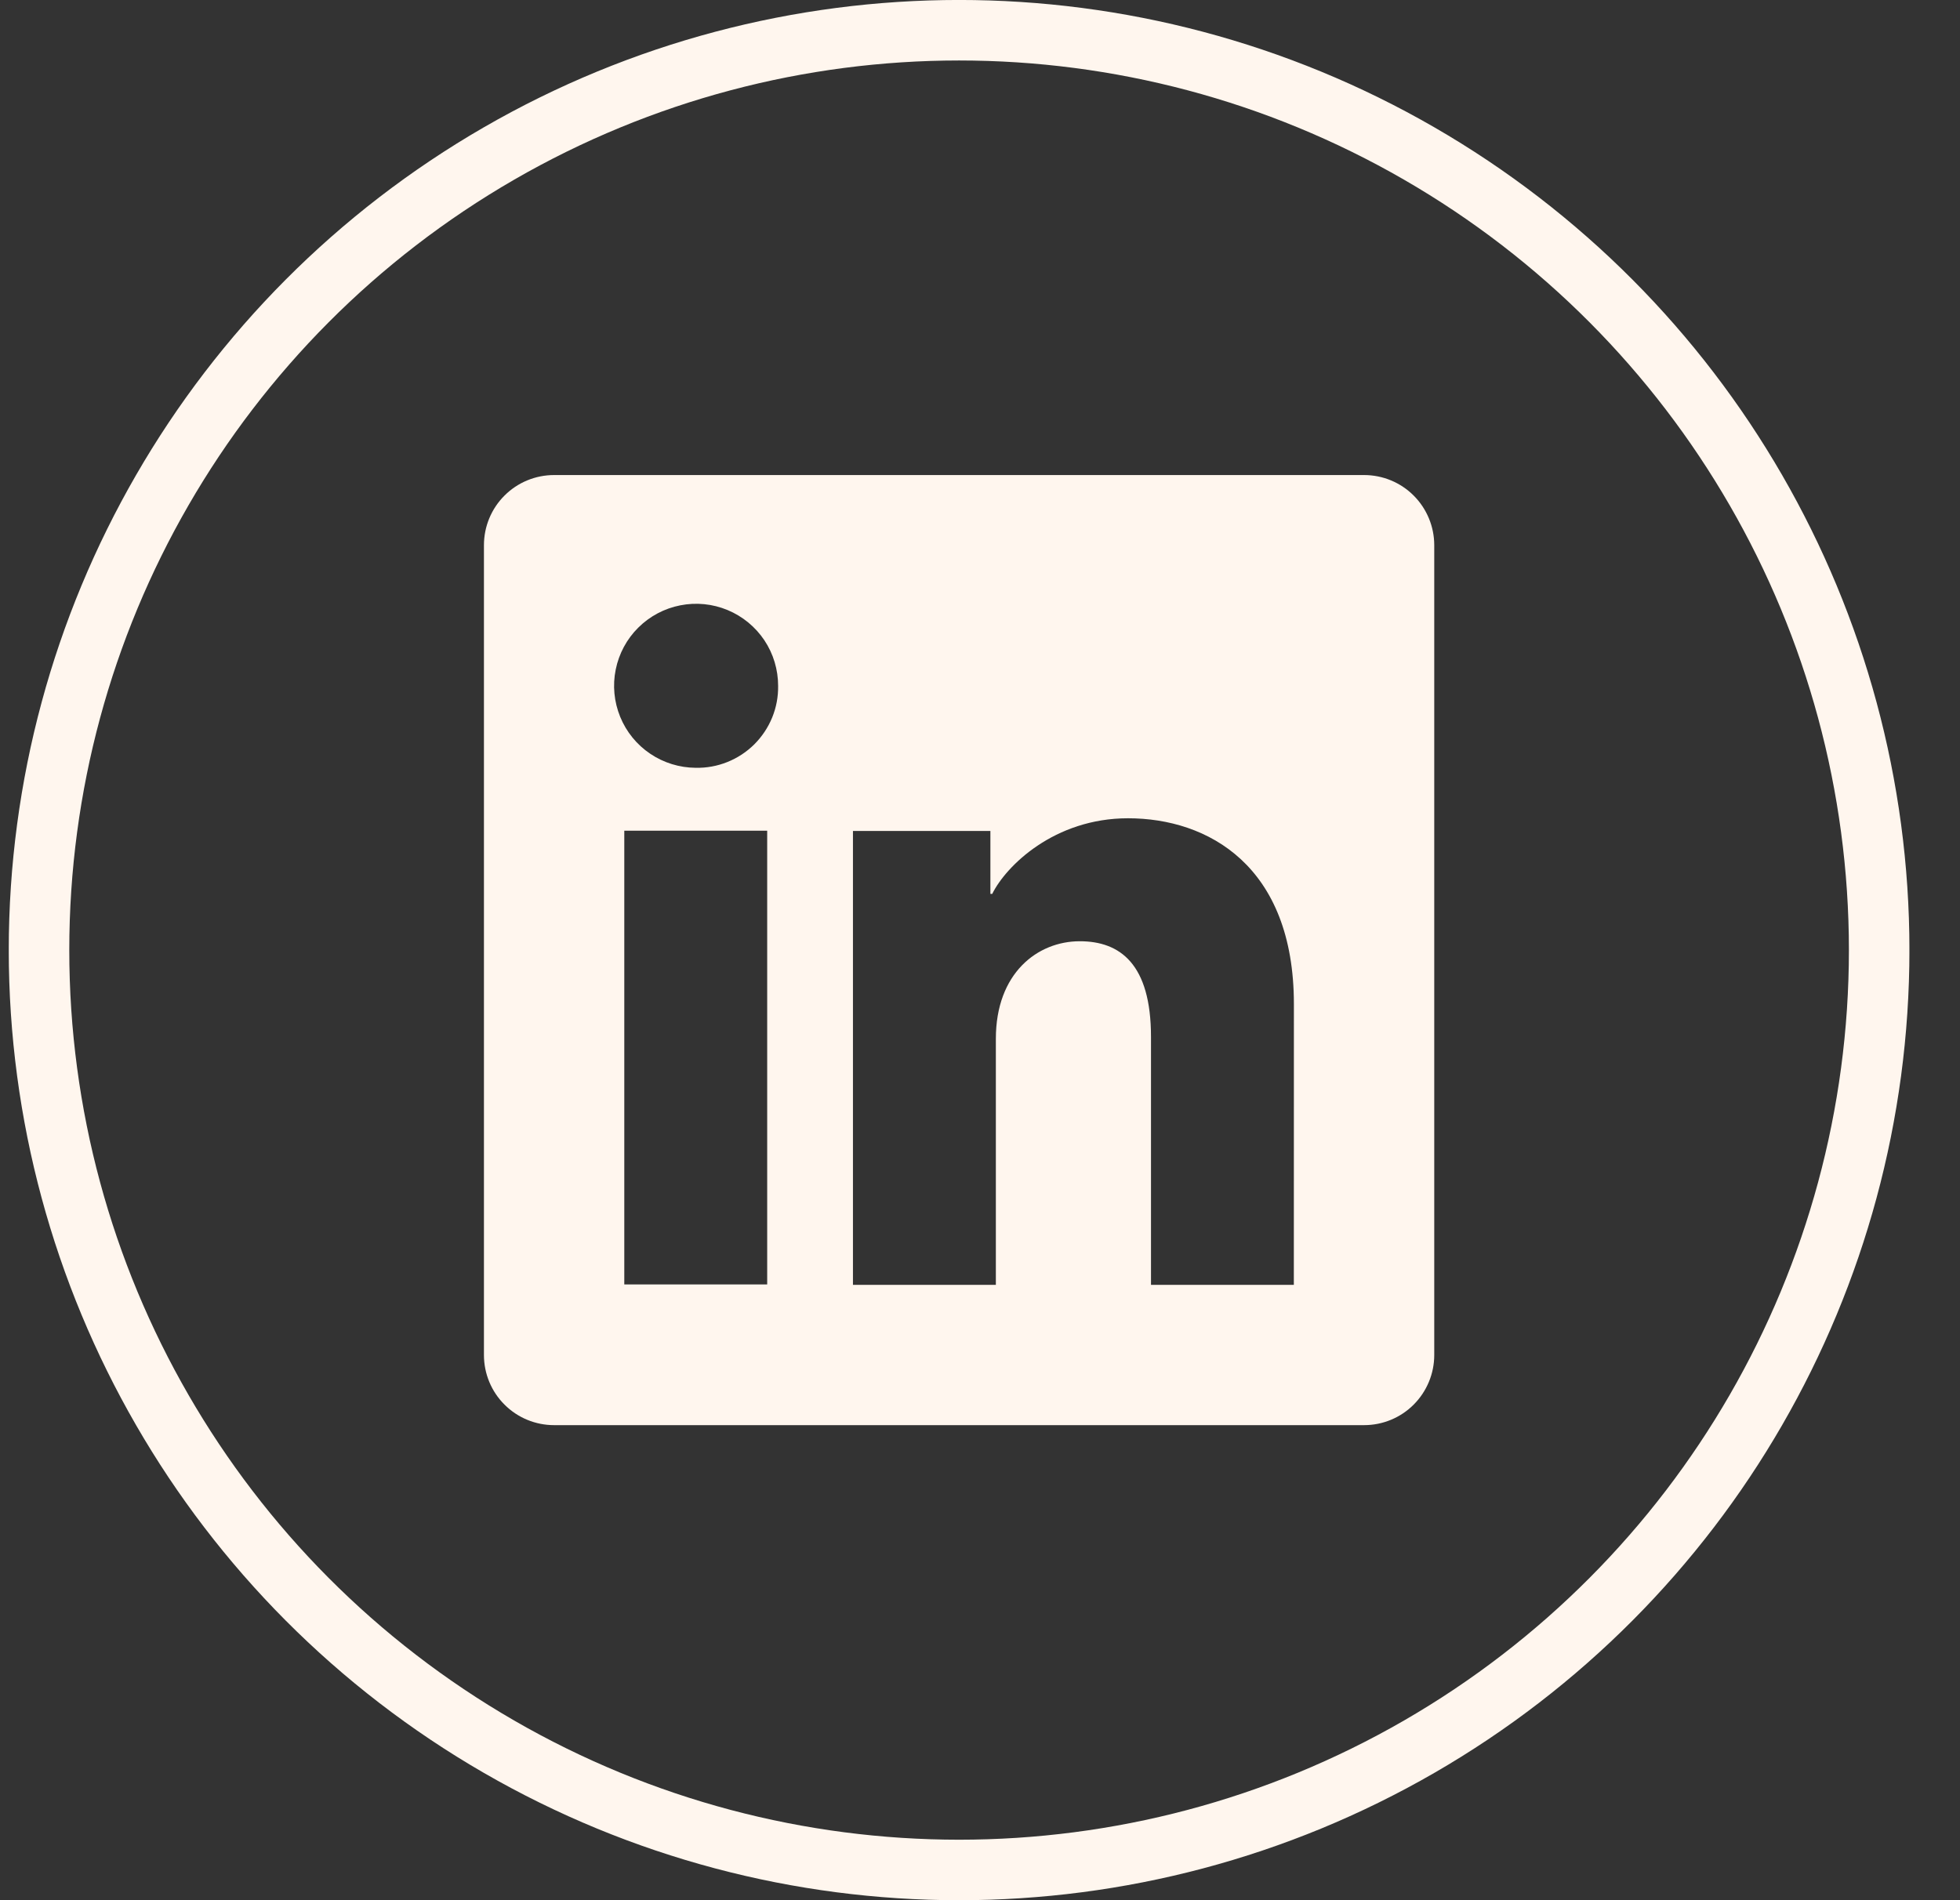 <svg width="33" height="32" viewBox="0 0 33 32" fill="none" xmlns="http://www.w3.org/2000/svg">
<rect x="0" y="0" width="33" height="32" fill="#333333" stroke="none"/>
<g clip-path="url(#clip0_157_1811)">
<circle cx="16.148" cy="16" r="15.491" stroke="#FFF6EE" stroke-width="1.019"/>
<path d="M22.967 8H9.329C9.016 8 8.715 8.124 8.494 8.346C8.272 8.567 8.148 8.868 8.148 9.181V22.819C8.148 23.132 8.272 23.433 8.494 23.654C8.715 23.876 9.016 24 9.329 24H22.967C23.28 24 23.581 23.876 23.802 23.654C24.023 23.433 24.148 23.132 24.148 22.819V9.181C24.148 8.868 24.023 8.567 23.802 8.346C23.581 8.124 23.28 8 22.967 8ZM12.917 21.63H10.511V13.989H12.917V21.63ZM11.712 12.93C11.44 12.928 11.173 12.846 10.947 12.693C10.721 12.541 10.545 12.324 10.442 12.072C10.339 11.819 10.312 11.542 10.367 11.274C10.421 11.007 10.553 10.761 10.747 10.569C10.94 10.377 11.187 10.246 11.454 10.194C11.722 10.141 11.999 10.169 12.251 10.274C12.503 10.379 12.718 10.556 12.87 10.783C13.021 11.01 13.101 11.277 13.101 11.55C13.104 11.733 13.07 11.914 13.001 12.083C12.932 12.252 12.829 12.406 12.7 12.535C12.57 12.664 12.416 12.765 12.246 12.833C12.077 12.901 11.895 12.934 11.712 12.93ZM21.784 21.637H19.379V17.462C19.379 16.231 18.856 15.851 18.18 15.851C17.467 15.851 16.767 16.389 16.767 17.493V21.637H14.361V13.994H16.675V15.053H16.706C16.938 14.583 17.751 13.78 18.992 13.78C20.335 13.78 21.785 14.577 21.785 16.91L21.784 21.637Z" fill="#FFF6EE"/>
</g>
<defs>
<clipPath id="clip0_157_1811">
<rect width="32" height="32" fill="white" transform="translate(0.148)"/>
</clipPath>
</defs>
</svg>
